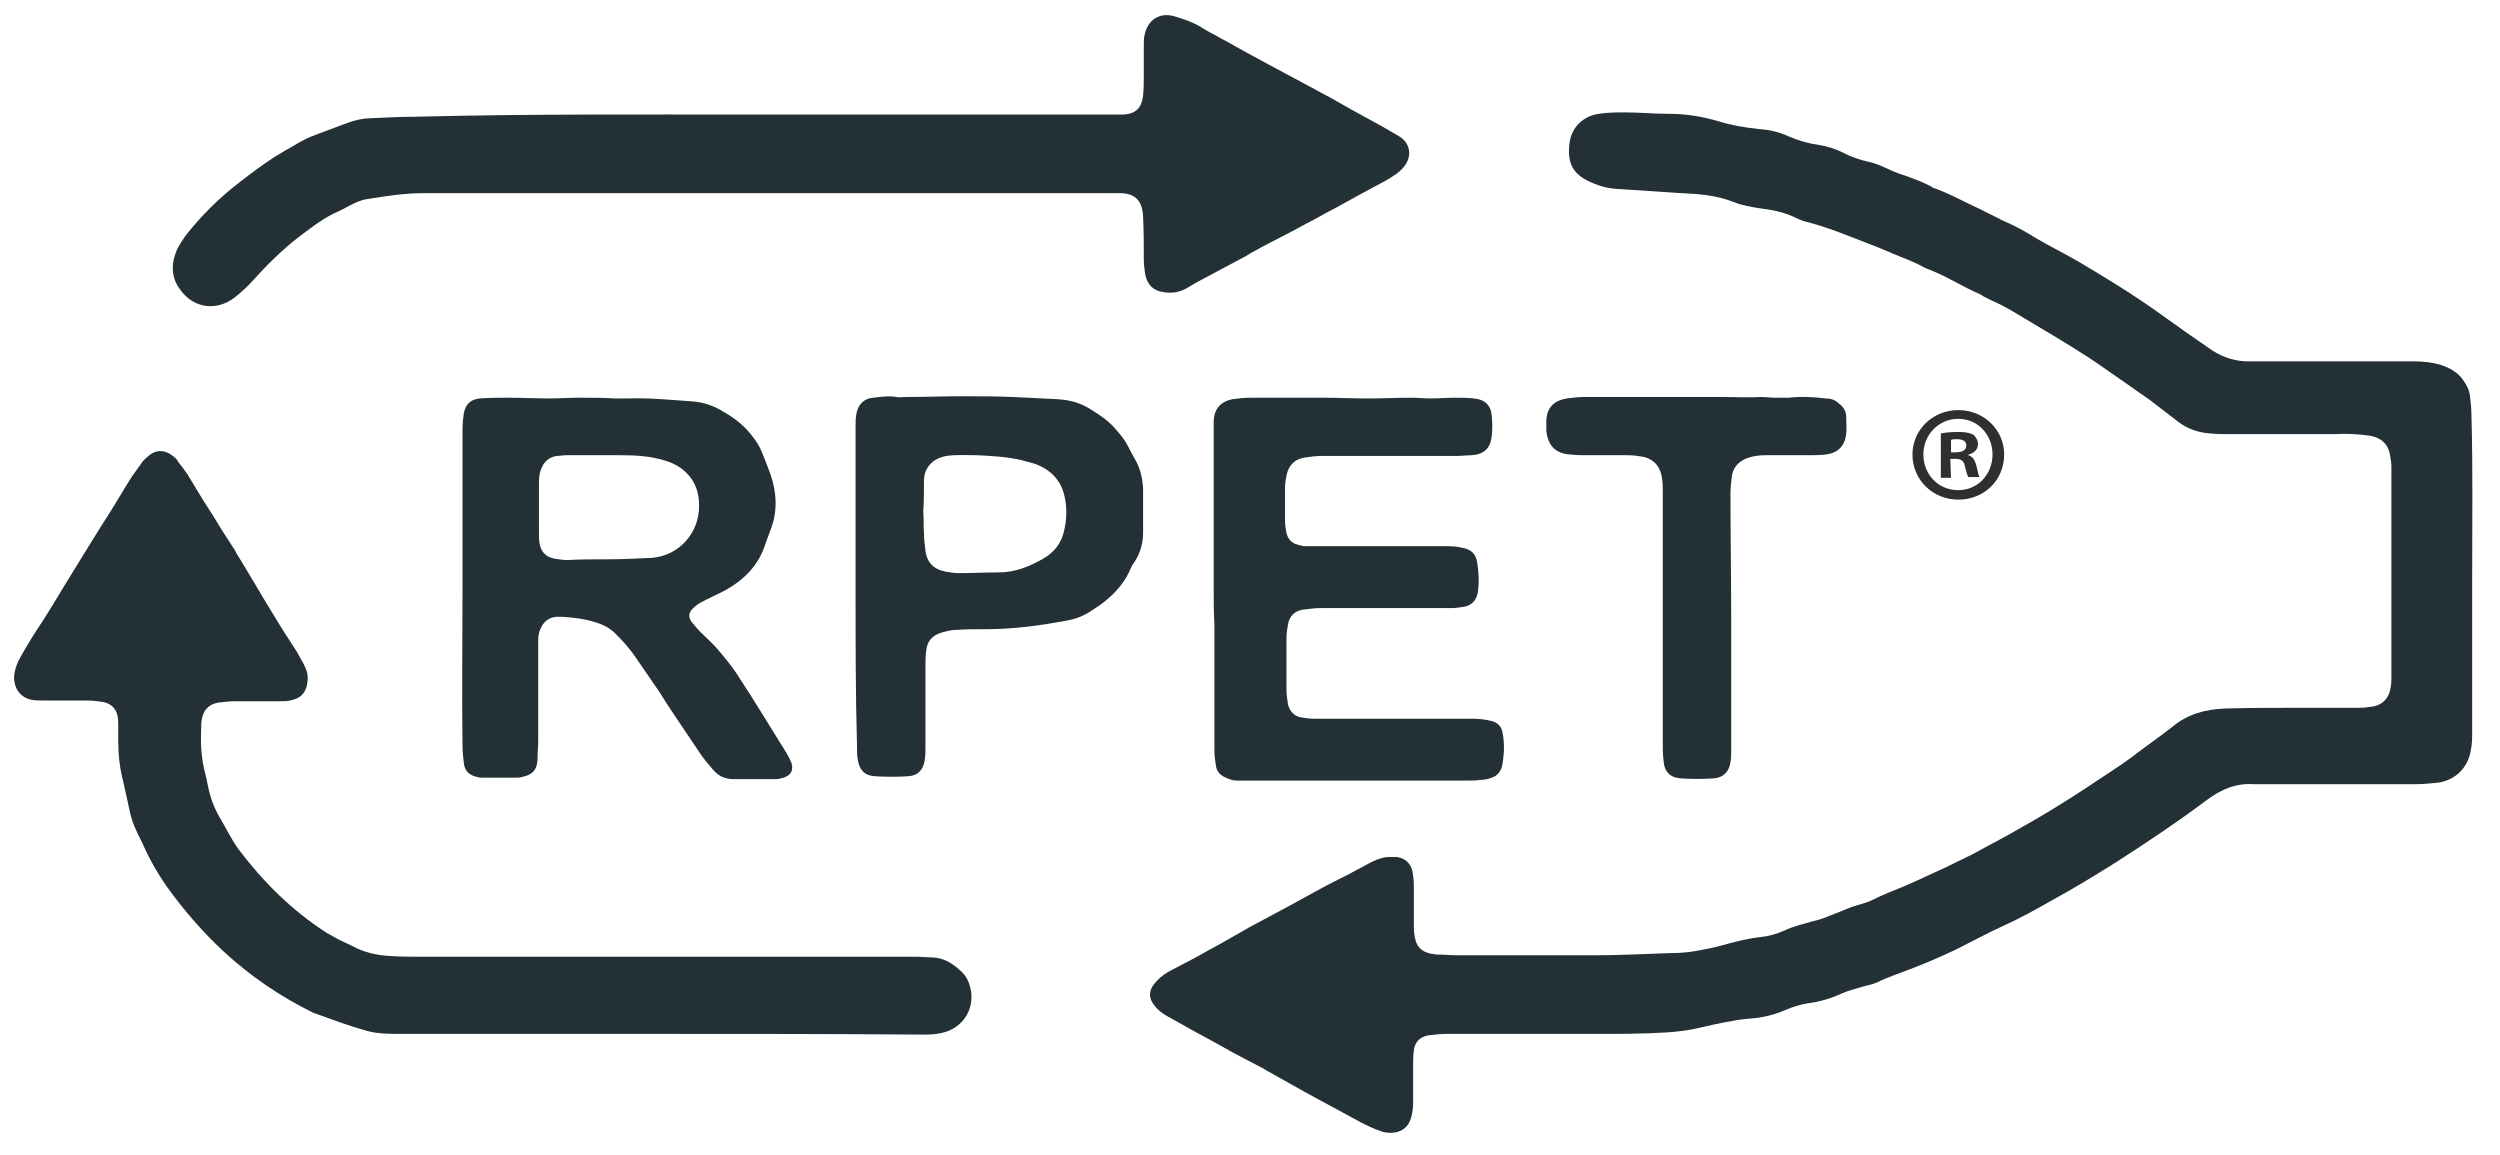 <?xml version="1.0" encoding="utf-8"?>
<!-- Generator: Adobe Illustrator 24.1.0, SVG Export Plug-In . SVG Version: 6.00 Build 0)  -->
<svg version="1.1" id="Capa_1" xmlns="http://www.w3.org/2000/svg" xmlns:xlink="http://www.w3.org/1999/xlink" x="0px" y="0px"
	 viewBox="0 0 253.214 116.949" style="enable-background:new 0 0 253.214 116.949;" xml:space="preserve">
<style type="text/css">
	.st0{fill:#233035;}
	.st1{fill:#2F2F2F;}
</style>
<g>
	<g id="mw461D.tif">
		<g>
			<path class="st0" d="M250.397,58.124c0,5.308,0,10.543,0,15.851c0,0.664,0,1.401-0.147,2.064
				c-0.295,1.769-1.622,3.023-3.391,3.244c-0.737,0.074-1.548,0.147-2.359,0.147c-5.161,0-10.321,0-15.482,0
				c-0.221,0-0.442,0-0.664,0c-1.843-0.147-3.391,0.516-4.866,1.622c-2.949,2.212-6.045,4.276-9.142,6.266
				c-2.212,1.401-4.423,2.728-6.709,3.981c-1.548,0.885-3.023,1.696-4.644,2.433
				c-1.622,0.737-3.244,1.622-4.866,2.433c-1.548,0.737-3.096,1.401-4.644,1.99
				c-1.106,0.442-2.285,0.811-3.318,1.327c-0.442,0.221-0.958,0.295-1.474,0.442
				c-0.664,0.221-1.401,0.369-2.064,0.664c-1.106,0.516-2.285,0.885-3.539,1.032
				c-0.811,0.147-1.548,0.369-2.212,0.664c-1.18,0.516-2.433,0.811-3.686,0.885
				c-1.622,0.147-3.244,0.516-4.866,0.885c-1.18,0.295-2.359,0.442-3.539,0.516
				c-2.285,0.147-4.571,0.147-6.783,0.147c-5.161,0-10.248,0-15.408,0c-0.664,0-1.327,0.074-1.917,0.147
				c-0.885,0.147-1.401,0.737-1.474,1.548c-0.074,0.516-0.074,1.032-0.074,1.548c0,1.253,0,2.507,0,3.76
				c0,0.516-0.074,1.032-0.221,1.548c-0.295,0.958-1.032,1.474-2.064,1.474c-0.369,0-0.811-0.074-1.106-0.221
				c-0.664-0.221-1.253-0.516-1.843-0.811c-1.769-0.958-3.539-1.917-5.308-2.875
				c-1.474-0.811-2.875-1.622-4.35-2.433c-0.074-0.074-0.147-0.074-0.221-0.147
				c-1.401-0.737-2.875-1.474-4.276-2.285c-1.917-1.032-3.76-2.064-5.603-3.096c-0.516-0.295-0.958-0.664-1.327-1.18
				c-0.442-0.664-0.442-1.253,0-1.917c0.442-0.59,0.958-1.032,1.622-1.401c1.401-0.737,2.728-1.401,4.128-2.212
				c1.401-0.737,2.728-1.548,4.055-2.285c1.401-0.737,2.728-1.474,4.129-2.212
				c1.622-0.885,3.17-1.769,4.792-2.58c0.295-0.147,0.59-0.295,0.885-0.442
				c0.664-0.369,1.401-0.737,2.064-1.106c0.664-0.369,1.327-0.664,2.064-0.737c0.295,0,0.664,0,0.958,0
				c0.811,0.147,1.327,0.59,1.548,1.401c0.074,0.442,0.147,0.958,0.147,1.474c0,1.327,0,2.58,0,3.907
				c0,0.369,0,0.811,0.074,1.18c0.147,1.106,0.664,1.622,1.696,1.843c0.221,0,0.369,0.074,0.59,0.074
				c0.737,0,1.401,0.074,2.138,0.074c4.645,0,9.289,0,13.934,0c2.507,0,5.087-0.147,7.594-0.221
				c0.885,0,1.769-0.074,2.58-0.221c0.811-0.147,1.622-0.295,2.433-0.516c1.327-0.369,2.728-0.737,4.055-0.885
				c0.811-0.074,1.622-0.295,2.433-0.664c0.958-0.442,1.917-0.664,2.949-0.958c0.737-0.147,1.401-0.442,2.138-0.737
				c0.811-0.295,1.548-0.664,2.359-0.885c0.516-0.147,1.032-0.295,1.474-0.516c1.032-0.516,2.138-0.958,3.244-1.401
				c1.401-0.59,2.728-1.253,4.055-1.843c0.885-0.442,1.843-0.885,2.728-1.327c1.253-0.664,2.433-1.327,3.686-1.99
				c1.548-0.885,3.023-1.696,4.571-2.654c2.064-1.253,4.055-2.58,6.045-3.907c0.664-0.442,1.327-0.885,1.917-1.327
				c1.327-1.032,2.728-1.99,4.055-3.023c1.548-1.327,3.391-1.843,5.382-1.917
				c2.507-0.074,5.087-0.074,7.593-0.074c1.99,0,4.055,0,6.045,0c0.516,0,0.958-0.074,1.474-0.147
				c0.958-0.221,1.548-0.885,1.696-1.917c0.074-0.369,0.074-0.737,0.074-1.032c0-7.078,0-14.229,0-21.306
				c0-0.442-0.074-0.811-0.147-1.253c-0.221-1.18-1.032-1.769-2.138-1.917c-1.106-0.147-2.285-0.221-3.391-0.147
				c-0.442,0-0.885,0-1.327,0c-0.369,0-0.737,0-1.106,0c-2.801,0-5.677,0-8.478,0c-0.59,0-1.18,0-1.769-0.074
				c-1.18-0.074-2.285-0.442-3.244-1.18c-0.958-0.737-1.917-1.474-2.875-2.212
				c-1.548-1.106-3.096-2.138-4.644-3.244c-2.212-1.548-4.571-2.949-6.93-4.35
				c-1.401-0.811-2.801-1.769-4.35-2.433c-0.295-0.147-0.59-0.295-0.885-0.442
				c-0.147-0.074-0.295-0.221-0.516-0.295c-1.548-0.664-3.023-1.622-4.644-2.285
				c-0.295-0.147-0.59-0.221-0.885-0.369c-1.032-0.59-2.138-0.958-3.17-1.401
				c-1.474-0.664-2.949-1.18-4.423-1.769c-1.327-0.516-2.728-1.032-4.129-1.401
				c-0.442-0.074-0.958-0.295-1.401-0.516c-1.106-0.516-2.212-0.737-3.391-0.885
				c-0.958-0.147-1.917-0.295-2.801-0.664c-1.696-0.664-3.465-0.811-5.234-0.885
				c-2.212-0.147-4.497-0.295-6.709-0.442c-0.958-0.074-1.917-0.369-2.801-0.811
				c-1.474-0.737-2.138-1.769-1.843-3.907c0.221-1.548,1.401-2.654,2.949-2.875
				c0.885-0.147,1.769-0.147,2.58-0.147c1.548,0,3.096,0.147,4.645,0.147c1.696,0,3.318,0.295,4.866,0.737
				c1.401,0.442,2.801,0.664,4.202,0.811c1.032,0.074,1.991,0.295,2.949,0.737
				c1.032,0.442,2.064,0.737,3.17,0.885c0.811,0.147,1.548,0.369,2.285,0.737
				c0.811,0.442,1.696,0.737,2.654,0.958c0.737,0.147,1.327,0.442,1.99,0.737c0.59,0.295,1.253,0.516,1.917,0.737
				c0.811,0.295,1.622,0.59,2.433,1.032c0,0,0.074,0,0.074,0.074c1.696,0.59,3.244,1.474,4.866,2.212
				c0.59,0.295,1.18,0.59,1.769,0.885c0.221,0.074,0.369,0.221,0.59,0.295c1.18,0.516,2.285,1.106,3.318,1.769
				c1.401,0.811,2.875,1.548,4.276,2.359c2.875,1.696,5.75,3.465,8.405,5.382c1.548,1.106,3.096,2.212,4.718,3.318
				c1.106,0.811,2.359,1.327,3.76,1.401c0.369,0,0.811,0,1.18,0c5.234,0,10.469,0,15.703,0
				c1.032,0,1.991,0.074,2.949,0.369c0.885,0.295,1.696,0.737,2.212,1.474c0.369,0.516,0.663,1.032,0.737,1.696
				c0.074,0.664,0.147,1.327,0.147,2.064C250.471,47.508,250.397,52.816,250.397,58.124z"/>
			<path class="st0" d="M66.53,104.718c-8.626,0-17.325,0-25.951,0c-1.106,0-2.285,0-3.391-0.295
				c-1.843-0.516-3.612-1.18-5.456-1.843c-3.318-1.622-6.34-3.686-9.068-6.193
				c-2.138-1.99-4.055-4.202-5.75-6.561c-0.885-1.253-1.696-2.654-2.359-4.128
				c-0.221-0.516-0.516-1.032-0.737-1.548c-0.295-0.59-0.516-1.253-0.664-1.917
				c-0.221-1.032-0.442-2.064-0.664-3.023c-0.369-1.401-0.516-2.802-0.516-4.202c0-0.516,0-1.032,0-1.548
				c0-0.295,0-0.664-0.074-0.958c-0.147-0.737-0.664-1.253-1.474-1.401c-0.516-0.074-1.032-0.147-1.548-0.147
				c-1.474,0-2.949,0-4.497,0c-0.369,0-0.811,0-1.18-0.074c-1.18-0.221-1.843-1.253-1.769-2.433
				c0.074-0.737,0.369-1.474,0.737-2.064c0.664-1.18,1.401-2.359,2.138-3.465c0.811-1.253,1.548-2.507,2.359-3.834
				c1.474-2.359,2.875-4.718,4.35-7.004c0.811-1.253,1.548-2.58,2.359-3.834
				c0.369-0.516,0.737-1.032,1.106-1.548c0.221-0.221,0.442-0.442,0.737-0.664c0.737-0.516,1.548-0.442,2.285,0.147
				c0.221,0.147,0.442,0.369,0.59,0.664c0.295,0.369,0.59,0.737,0.885,1.18c0.811,1.327,1.622,2.728,2.507,4.055
				c0.664,1.106,1.401,2.285,2.138,3.391c0.074,0.147,0.221,0.295,0.295,0.516c1.327,2.138,2.58,4.35,3.907,6.488
				c0.737,1.253,1.548,2.433,2.285,3.612c0.295,0.59,0.664,1.106,0.885,1.696
				c0.147,0.369,0.221,0.811,0.147,1.253c-0.074,0.885-0.516,1.622-1.474,1.843
				c-0.442,0.147-0.885,0.147-1.327,0.147c-1.474,0-2.949,0-4.497,0c-0.59,0-1.18,0.074-1.769,0.147
				c-0.885,0.147-1.474,0.737-1.622,1.622c-0.074,0.295-0.074,0.664-0.074,0.958c-0.074,1.622,0,3.17,0.442,4.718
				c0.074,0.369,0.147,0.664,0.221,1.032c0.221,1.18,0.59,2.212,1.18,3.244
				c0.664,1.106,1.18,2.212,1.917,3.244c2.507,3.318,5.382,6.193,8.921,8.478
				c0.369,0.221,0.811,0.442,1.18,0.664c0.442,0.221,0.958,0.442,1.401,0.664
				c1.18,0.664,2.507,0.958,3.834,1.032c1.032,0.074,2.064,0.074,3.096,0.074c16.735,0,33.397,0,50.132,0
				c0.59,0,1.253,0.074,1.843,0.074c1.18,0.074,2.138,0.737,2.949,1.548c0.295,0.295,0.516,0.664,0.664,1.106
				c0.811,2.285-0.516,4.571-2.875,5.013c-0.664,0.147-1.253,0.147-1.917,0.147
				C84.297,104.718,75.451,104.718,66.53,104.718z"/>
			<path class="st0" d="M76.261,11.604c12.091,0,24.108,0,36.198,0c0.442,0,0.885,0,1.327,0
				c1.253-0.074,1.843-0.664,1.99-1.917c0.074-0.664,0.074-1.327,0.074-2.064c0-1.032,0-1.99,0-3.023
				c0-0.369,0-0.737,0.074-1.032c0.295-1.548,1.548-2.359,3.023-1.917c1.032,0.295,2.064,0.664,2.949,1.253
				c0.59,0.369,1.253,0.664,1.843,1.032c0.147,0.074,0.295,0.147,0.442,0.221
				c1.401,0.811,2.801,1.548,4.276,2.359c1.401,0.737,2.728,1.474,4.128,2.212s2.875,1.548,4.276,2.359
				c0.516,0.295,0.958,0.516,1.474,0.811c1.106,0.59,2.285,1.253,3.391,1.917c1.106,0.663,1.327,1.99,0.516,3.023
				c-0.516,0.664-1.18,1.032-1.917,1.474c-1.696,0.885-3.391,1.843-5.013,2.728
				c-1.032,0.516-1.99,1.106-3.023,1.622c-1.474,0.811-2.949,1.548-4.497,2.359
				c-0.295,0.147-0.59,0.369-0.958,0.516c-0.221,0.147-0.369,0.221-0.59,0.369
				c-1.401,0.737-2.875,1.548-4.276,2.285c-0.59,0.295-1.106,0.59-1.696,0.958
				c-0.737,0.442-1.548,0.59-2.433,0.442c-1.032-0.147-1.622-0.737-1.843-1.769
				c-0.074-0.516-0.147-1.032-0.147-1.548c0-1.474,0-2.949-0.074-4.35c0-0.295-0.074-0.664-0.147-0.958
				c-0.221-0.737-0.737-1.18-1.474-1.327c-0.295-0.074-0.664-0.074-0.958-0.074c-0.295,0-0.516,0-0.811,0
				c-23.149,0-46.372,0-69.522,0c-1.917,0-3.76,0.295-5.603,0.59c-0.664,0.074-1.253,0.369-1.843,0.664
				c-0.516,0.295-1.106,0.59-1.622,0.811c-1.327,0.664-2.433,1.548-3.612,2.433
				c-1.696,1.327-3.17,2.802-4.571,4.35c-0.59,0.664-1.253,1.253-1.917,1.769
				c-1.769,1.327-4.128,1.106-5.529-0.958c-0.885-1.253-0.811-2.654-0.221-3.981c0.221-0.442,0.516-0.885,0.811-1.327
				c1.622-2.064,3.465-3.907,5.603-5.529c1.032-0.811,2.138-1.622,3.244-2.359c0.442-0.295,0.885-0.516,1.327-0.811
				c0.59-0.295,1.106-0.664,1.696-0.958c0.516-0.295,1.106-0.516,1.696-0.737c0.811-0.295,1.548-0.59,2.359-0.885
				c0.958-0.369,1.917-0.664,2.949-0.664c1.474-0.074,2.949-0.147,4.35-0.147
				C53.481,11.531,64.908,11.604,76.261,11.604z"/>
			<path class="st0" d="M46.846,59.525c0-5.382,0-10.764,0-16.145c0-0.516,0.074-1.106,0.147-1.622
				c0.221-0.885,0.737-1.327,1.622-1.401c0.885-0.074,1.843-0.074,2.728-0.074c1.474,0,2.949,0.074,4.35,0.074
				c0.958,0,1.917-0.074,2.949-0.074c1.253,0,2.433,0,3.686,0.074c0.442,0,0.811,0,1.253,0
				c2.212-0.074,4.35,0.147,6.488,0.295c1.18,0.074,2.212,0.442,3.17,1.032
				c1.18,0.664,2.212,1.474,3.023,2.58c0.369,0.442,0.664,0.958,0.885,1.474
				c0.295,0.737,0.59,1.474,0.885,2.285c0.664,1.917,0.737,3.834,0,5.677c-0.221,0.59-0.442,1.18-0.664,1.843
				c-0.737,1.917-2.138,3.244-3.833,4.202c-0.811,0.442-1.696,0.811-2.507,1.253
				c-0.295,0.147-0.59,0.369-0.885,0.664c-0.369,0.369-0.442,0.737-0.147,1.253
				c0.295,0.369,0.59,0.737,0.958,1.106c0.59,0.59,1.18,1.106,1.696,1.696c0.811,0.958,1.622,1.917,2.285,3.023
				c1.327,1.99,2.507,3.981,3.76,5.972c0.295,0.516,0.664,1.032,0.958,1.548c0.221,0.369,0.369,0.664,0.516,1.032
				c0.221,0.737-0.074,1.253-0.811,1.474c-0.221,0.074-0.516,0.147-0.737,0.147c-1.474,0-2.949,0-4.35,0
				c-0.811,0-1.474-0.295-1.99-0.885c-0.442-0.516-0.885-1.032-1.253-1.548c-0.958-1.401-1.917-2.875-2.875-4.276
				c-0.442-0.664-0.885-1.327-1.327-2.064c-0.811-1.18-1.622-2.359-2.433-3.539
				c-0.59-0.885-1.327-1.696-2.064-2.433c-0.516-0.516-1.18-0.885-1.917-1.106
				c-1.106-0.369-2.285-0.516-3.465-0.59c-0.221,0-0.369,0-0.59,0c-0.811,0.074-1.327,0.516-1.622,1.253
				c-0.221,0.442-0.221,0.958-0.221,1.401c0,1.032,0,1.99,0,3.023c0,2.285,0,4.571,0,6.782
				c0,0.664-0.074,1.327-0.074,2.064c-0.074,1.032-0.516,1.474-1.548,1.696c-0.221,0.074-0.442,0.074-0.664,0.074
				c-1.106,0-2.212,0-3.318,0c-0.221,0-0.369,0-0.59-0.074c-0.737-0.147-1.253-0.59-1.327-1.327
				c-0.074-0.59-0.147-1.253-0.147-1.843C46.772,70.288,46.846,64.907,46.846,59.525z M61.443,56.65L61.443,56.65
				c1.548,0,3.023-0.074,4.571-0.147c2.801-0.221,4.866-2.58,4.792-5.382c0-1.032-0.295-2.064-0.958-2.875
				c-0.664-0.811-1.548-1.327-2.58-1.622c-1.474-0.442-2.949-0.516-4.423-0.516c-1.843,0-3.612,0-5.456,0
				c-0.369,0-0.737,0.074-1.032,0.074c-0.811,0.147-1.253,0.59-1.548,1.327c-0.221,0.516-0.221,1.106-0.221,1.622
				c0,1.622,0,3.17,0,4.792c0,0.369,0,0.811,0.074,1.18c0.147,0.811,0.664,1.327,1.474,1.474
				c0.442,0.074,0.885,0.147,1.327,0.147C58.789,56.65,60.116,56.65,61.443,56.65z"/>
			<path class="st0" d="M122.929,59.525c0-5.308,0-10.616,0-15.924c0-0.369,0-0.737,0-1.032
				c0.074-1.18,0.737-1.917,1.917-2.138c0.59-0.074,1.18-0.147,1.769-0.147c0.811,0,1.548,0,2.359,0
				c1.696,0,3.465,0,5.161,0c1.401,0,2.875,0.074,4.276,0.074c1.548,0,3.023-0.074,4.571-0.074
				c0.664,0,1.327,0.074,1.917,0.074c0.811,0,1.696-0.074,2.507-0.074c0.59,0,1.253,0,1.843,0.074
				c1.106,0.074,1.769,0.664,1.843,1.769c0.074,0.664,0.074,1.401,0,2.064c-0.147,1.253-0.811,1.843-2.064,1.917
				c-0.516,0-0.958,0.074-1.474,0.074c-4.571,0-9.142,0-13.713,0c-0.516,0-1.106,0.074-1.622,0.147
				c-1.032,0.147-1.696,0.737-1.917,1.843c-0.074,0.442-0.147,0.811-0.147,1.253c0,1.106,0,2.212,0,3.318
				c0,0.442,0.074,0.811,0.147,1.253c0.147,0.59,0.516,1.032,1.18,1.18c0.221,0.074,0.516,0.147,0.737,0.147
				c0.369,0,0.737,0,1.106,0c4.35,0,8.626,0,12.975,0c0.59,0,1.18,0,1.769,0.147
				c0.885,0.147,1.401,0.59,1.548,1.474c0.147,0.958,0.221,1.99,0.074,3.023
				c-0.147,0.811-0.59,1.327-1.327,1.474c-0.442,0.074-0.885,0.147-1.327,0.147c-4.35,0-8.626,0-12.975,0
				c-0.442,0-0.885,0-1.327,0.074c-0.221,0-0.516,0.074-0.737,0.074c-0.885,0.147-1.401,0.664-1.548,1.548
				c-0.074,0.442-0.147,0.885-0.147,1.327c0,1.769,0,3.539,0,5.234c0,0.516,0.074,0.958,0.147,1.474
				c0.147,0.664,0.59,1.18,1.253,1.327c0.442,0.074,0.885,0.147,1.327,0.147c1.474,0,2.949,0,4.35,0
				c3.907,0,7.815,0,11.796,0c0.59,0,1.253,0.074,1.843,0.221c0.664,0.147,1.106,0.59,1.18,1.253
				c0.221,1.106,0.147,2.285-0.074,3.391c-0.147,0.516-0.516,0.958-1.032,1.106
				c-0.369,0.147-0.737,0.221-1.106,0.221c-0.442,0.074-0.811,0.074-1.253,0.074c-7.446,0-14.892,0-22.265,0
				c-0.369,0-0.811,0-1.18,0c-0.295,0-0.664-0.074-0.958-0.221c-0.59-0.221-1.106-0.59-1.18-1.327
				c-0.074-0.442-0.147-0.958-0.147-1.474c0-4.276,0-8.478,0-12.754C122.929,61.958,122.929,60.704,122.929,59.525
				L122.929,59.525z"/>
			<path class="st0" d="M86.657,59.599c0-5.456,0-10.985,0-16.44c0-0.369,0-0.811,0.074-1.18
				c0.147-0.958,0.737-1.622,1.696-1.696c0.737-0.074,1.548-0.221,2.359-0.074c0.295,0.074,0.59,0,0.885,0
				c1.917,0,3.907-0.074,5.824-0.074c1.696,0,3.391,0,5.087,0.074c1.474,0.074,2.949,0.147,4.497,0.221
				c1.253,0.074,2.359,0.369,3.391,1.032c0.958,0.59,1.843,1.18,2.58,2.064c0.442,0.516,0.885,1.032,1.18,1.622
				c0.221,0.442,0.442,0.885,0.664,1.253c0.59,0.958,0.811,1.99,0.885,3.023c0,1.474,0,2.949,0,4.497
				c0,1.106-0.295,2.138-0.885,3.023c-0.221,0.295-0.369,0.59-0.516,0.958c-0.664,1.401-1.696,2.433-2.875,3.318
				c-0.295,0.221-0.59,0.369-0.885,0.59c-0.737,0.516-1.622,0.885-2.507,1.032
				c-2.728,0.516-5.456,0.885-8.183,0.885c-1.032,0-2.064,0-3.096,0.074c-0.516,0-1.032,0.147-1.548,0.295
				c-0.885,0.295-1.401,0.885-1.474,1.843c-0.074,0.516-0.074,1.032-0.074,1.548c0,2.728,0,5.456,0,8.183
				c0,0.442,0,0.885-0.074,1.327c-0.147,0.958-0.664,1.548-1.622,1.622c-1.18,0.074-2.359,0.074-3.465,0
				c-1.032-0.074-1.548-0.664-1.696-1.696c-0.074-0.442-0.074-0.885-0.074-1.327
				C86.657,70.362,86.657,64.98,86.657,59.599z M93.513,51.858C93.587,51.858,93.587,51.858,93.513,51.858
				c0.074,0.737,0,1.401,0.074,2.138c0,0.59,0.074,1.18,0.147,1.769c0.147,1.253,0.885,1.917,2.064,2.138
				c0.442,0.074,0.885,0.147,1.327,0.147c1.327,0,2.728-0.074,4.055-0.074c1.622,0,3.096-0.59,4.497-1.401
				c1.032-0.59,1.769-1.474,2.064-2.654c0.295-1.18,0.369-2.433,0.074-3.686c-0.369-1.622-1.401-2.654-2.949-3.244
				c-0.442-0.147-0.885-0.221-1.327-0.369c-1.548-0.369-3.096-0.442-4.645-0.516c-1.032,0-1.99-0.074-3.023,0.074
				c-1.327,0.221-2.212,1.106-2.285,2.359C93.587,49.646,93.587,50.752,93.513,51.858z"/>
			<path class="st0" d="M175.346,62.842c0,4.35,0,8.699,0,13.049c0,0.442,0,0.885-0.074,1.327
				c-0.147,0.958-0.737,1.548-1.696,1.622c-1.106,0.074-2.212,0.074-3.318,0s-1.696-0.664-1.769-1.843
				c-0.074-0.59-0.074-1.253-0.074-1.843c0-8.478,0-16.956,0-25.361c0-0.442,0-0.885-0.074-1.327
				c-0.147-1.18-0.811-1.99-1.99-2.212c-0.442-0.074-0.958-0.147-1.474-0.147c-1.327,0-2.728,0-4.055,0
				c-0.59,0-1.18,0-1.769-0.074c-1.474-0.074-2.285-0.885-2.433-2.433c0-0.369,0-0.737,0-1.032
				c0.074-1.253,0.737-1.99,2.064-2.212c0.59-0.074,1.18-0.147,1.769-0.147c3.833,0,7.667,0,11.501,0
				c0.885,0,1.769,0,2.654,0c1.253,0,2.507,0.074,3.76,0c0.516,0,0.958,0.074,1.474,0.074c0.442,0,0.885,0,1.327,0
				c1.253-0.147,2.507-0.074,3.76,0.074c0.516,0,0.958,0.147,1.327,0.516c0.442,0.295,0.737,0.811,0.737,1.327
				c0,0.59,0.074,1.18,0,1.769c-0.147,1.18-0.811,1.917-2.064,2.064c-0.59,0.074-1.18,0.074-1.769,0.074
				c-1.474,0-2.949,0-4.35,0c-0.59,0-1.253,0.074-1.843,0.295c-0.811,0.295-1.401,0.885-1.548,1.769
				c-0.074,0.59-0.147,1.253-0.147,1.843C175.272,54.217,175.346,58.566,175.346,62.842z"/>
		</g>
	</g>
	<g>
		<path class="st1" d="M202.993,46.033c0,2.58-1.99,4.571-4.644,4.571c-2.58,0-4.644-1.99-4.644-4.571
			c0-2.507,2.064-4.497,4.644-4.497C200.928,41.536,202.993,43.527,202.993,46.033z M194.809,46.033
			c0,1.99,1.474,3.612,3.539,3.612c1.99,0,3.465-1.622,3.465-3.612c0-1.99-1.474-3.612-3.465-3.612
			C196.357,42.421,194.809,44.043,194.809,46.033z M197.611,48.393h-1.032v-4.497
			c0.442-0.074,0.958-0.147,1.769-0.147c0.885,0,1.253,0.147,1.548,0.295c0.221,0.221,0.442,0.516,0.442,0.958
			c0,0.516-0.369,0.885-0.958,1.032v0.074c0.442,0.147,0.664,0.516,0.811,1.106c0.147,0.664,0.221,0.958,0.295,1.106
			h-1.106c-0.147-0.147-0.221-0.59-0.369-1.106c-0.074-0.516-0.369-0.737-0.958-0.737h-0.516L197.611,48.393
			L197.611,48.393z M197.611,45.812h0.516c0.59,0,1.032-0.221,1.032-0.664c0-0.442-0.295-0.664-0.958-0.664
			c-0.295,0-0.442,0-0.59,0.074L197.611,45.812L197.611,45.812z"/>
	</g>
</g>
</svg>
